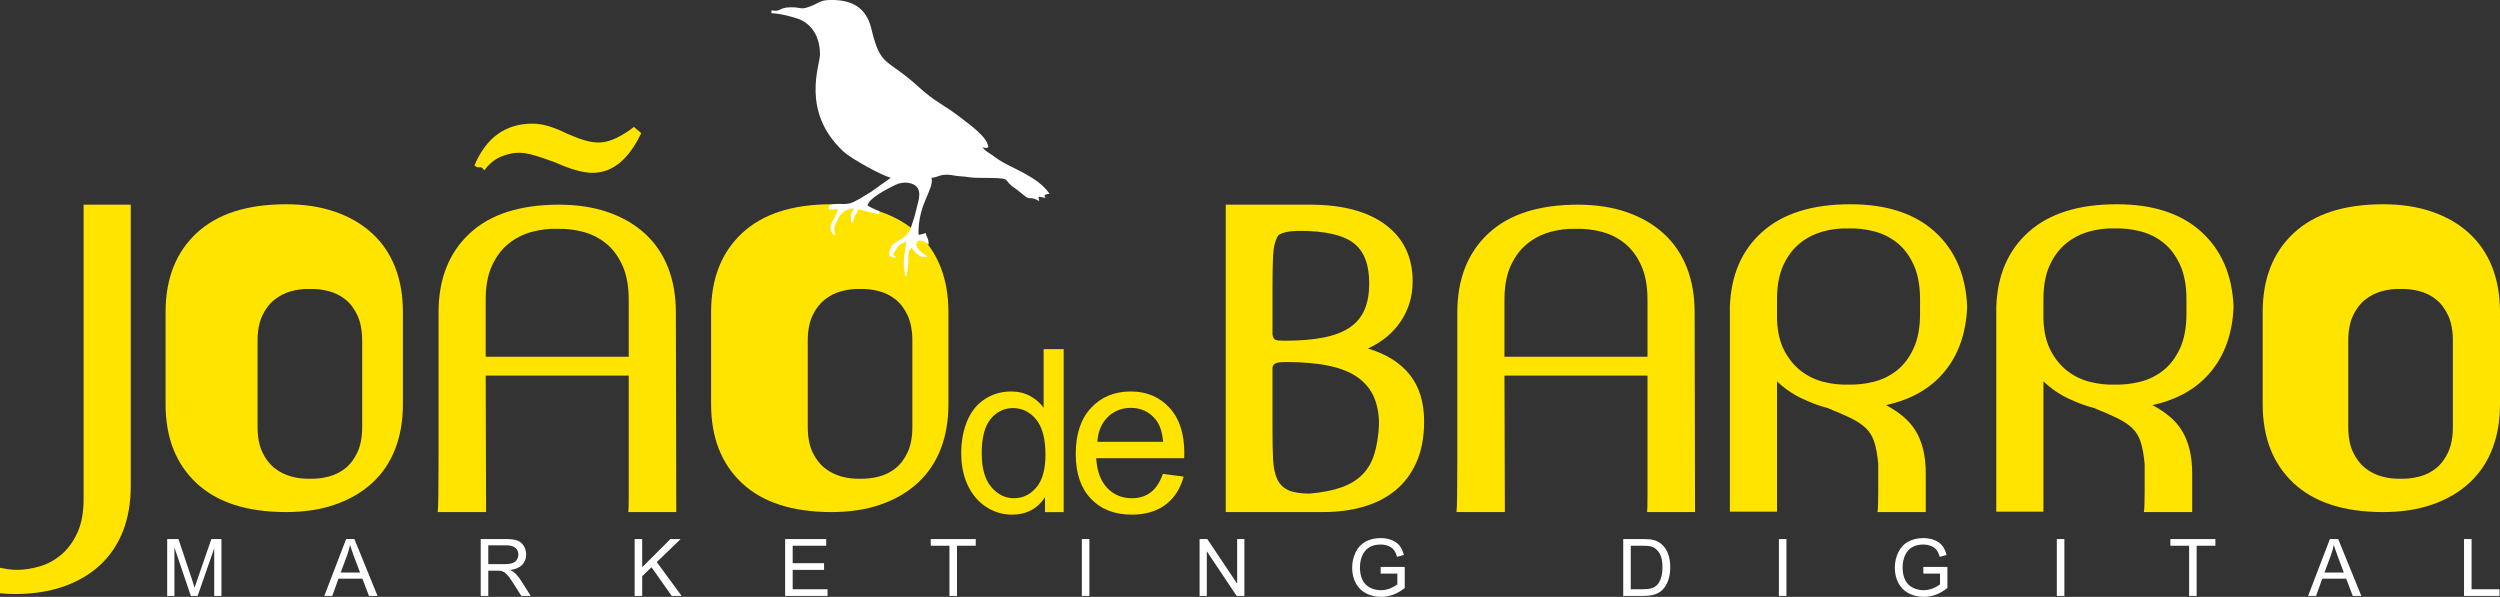 <?xml version="1.0" encoding="UTF-8"?>
<!DOCTYPE svg PUBLIC "-//W3C//DTD SVG 1.1//EN" "http://www.w3.org/Graphics/SVG/1.1/DTD/svg11.dtd">
<!-- Creator: CorelDRAW 2020 (64 Bit) -->
<svg xmlns="http://www.w3.org/2000/svg" xml:space="preserve" width="107.64mm" height="25.699mm" version="1.1" style="shape-rendering:geometricPrecision; text-rendering:geometricPrecision; image-rendering:optimizeQuality; fill-rule:evenodd; clip-rule:evenodd"
viewBox="0 0 4573.15 1091.83"
 xmlns:xlink="http://www.w3.org/1999/xlink"
 xmlns:xodm="http://www.corel.com/coreldraw/odm/2003">
 <rect x="0" y="0" width="4573.15" height="1091.83" fill="#333333" stroke="none"/>
 <defs>
  <style type="text/css">
   <![CDATA[
    .fil0 {fill:#FFE400}
    .fil2 {fill:white}
    .fil1 {fill:#FFE400;fill-rule:nonzero}
    .fil3 {fill:white;fill-rule:nonzero}
   ]]>
  </style>
 </defs>
 <g id="Camada_x0020_1">
  <path class="fil0" d="M4573.15 570.81c0,-30.49 -4.75,-57.86 -14.25,-82.09 -9.5,-24.24 -23.49,-44.86 -41.98,-61.85 -18.49,-16.99 -40.99,-30.11 -67.48,-39.36 -26.49,-9.25 -56.48,-13.87 -89.97,-13.87 -71.47,0 -126.08,17.62 -163.82,52.86 -37.74,35.24 -56.61,83.34 -56.61,144.32l0 168.69c0,60.98 18.87,109.09 56.61,144.33 37.74,35.24 92.34,52.86 163.82,52.86 33.49,0 63.48,-4.62 89.97,-13.87 26.49,-9.25 48.98,-22.37 67.48,-39.36 18.49,-16.99 32.49,-37.61 41.98,-61.85 9.5,-24.24 14.25,-51.61 14.25,-82.1l0 -168.69zm-277.58 210.03l0 -157.37c0,-18.27 2.83,-33.53 8.51,-45.78 5.66,-12.24 13.06,-22.02 22.2,-29.33 9.14,-7.31 19.37,-12.52 30.71,-15.63 11.33,-3.11 22.66,-4.48 33.99,-4.11 11.34,-0.37 22.76,0.91 34.27,3.84 11.51,2.93 21.84,8.04 30.98,15.35 9.14,7.31 16.54,17.18 22.21,29.61 5.67,12.43 8.5,27.78 8.5,46.05l0 157.37c0,18.27 -2.83,33.63 -8.5,46.06 -5.67,12.43 -13.07,22.29 -22.21,29.61 -9.14,7.31 -19.47,12.43 -30.98,15.35 -11.51,2.92 -22.93,4.2 -34.27,3.84 -11.33,0.37 -22.66,-1 -33.99,-4.11 -11.34,-3.11 -21.57,-8.32 -30.71,-15.63 -9.14,-7.31 -16.54,-17.09 -22.2,-29.33 -5.67,-12.25 -8.51,-27.51 -8.51,-45.78z"/>
  <path class="fil0" d="M3737.94 547.57c0,-24.99 3.87,-45.85 11.62,-62.6 7.75,-16.74 17.87,-30.11 30.36,-40.11 12.49,-10 26.49,-17.12 41.98,-21.37 15.5,-4.25 30.99,-6.13 46.49,-5.63 15.49,-0.5 31.11,1.25 46.85,5.25 15.75,4 29.87,10.99 42.36,20.99 12.49,10 22.62,23.49 30.36,40.48 7.75,17 11.62,37.99 11.62,62.98l0 26.25c0,24.99 -3.87,45.98 -11.62,62.98 -7.75,16.99 -17.87,30.48 -30.36,40.48 -12.49,9.99 -26.61,16.99 -42.36,20.99 -15.74,4 -31.36,5.75 -46.85,5.25 -15,0.5 -29.99,-1.12 -44.99,-4.87 -15,-3.75 -28.61,-10.25 -40.86,-19.49 -12.25,-9.25 -22.5,-21.49 -30.74,-36.74 -8.25,-15.24 -12.87,-34.36 -13.88,-57.36l0 -37.49zm0 388.36l0 -238.41c13.5,12.99 28.74,23.49 45.74,31.49 16.99,8 32.48,13.74 46.48,17.24 17.5,7 31.86,13.25 43.11,18.75 11.24,5.5 20.37,11.62 27.36,18.37 7,6.75 12.13,15.25 15.37,25.49 3.25,10.25 5.63,23.62 7.12,40.11 0,5 0,12.25 0,21.74 0,8.99 0,18.24 0,27.74 0,9 -0.12,17.24 -0.37,24.74 -0.25,7.49 -0.62,12 -1.12,13.49l88.47 0c0,-0.5 0,-4.25 0,-11.25 0,-7 0,-14.75 0,-23.24 0,-8.5 0,-16.24 0,-23.24 0,-7 0,-11 0,-11.99 0,-17 -1.62,-31.99 -4.87,-44.99 -3.25,-12.99 -7.87,-24.37 -13.87,-34.11 -5.99,-9.75 -13.49,-18.37 -22.49,-25.87 -8.99,-7.5 -19.49,-14.5 -31.49,-20.99 45.99,-10 81.73,-30.49 107.21,-61.48 25.5,-30.99 39.24,-70.47 41.24,-118.46 -2.5,-57.98 -22.24,-103.71 -59.22,-137.2 -36.99,-33.49 -88.47,-50.23 -154.45,-50.23 -69.48,0 -123.08,16.74 -160.82,50.23 -37.74,33.49 -57.6,79.22 -59.6,137.2l0 374.87 86.22 0zm-487.33 -388.36c0,-24.99 3.88,-45.85 11.63,-62.6 7.75,-16.74 17.87,-30.11 30.36,-40.11 12.49,-10 26.49,-17.12 41.99,-21.37 15.49,-4.25 30.99,-6.13 46.48,-5.63 15.49,-0.5 31.11,1.25 46.86,5.25 15.75,4 29.87,10.99 42.36,20.99 12.49,10 22.62,23.49 30.36,40.48 7.75,17 11.62,37.99 11.62,62.98l0 26.25c0,24.99 -3.87,45.98 -11.62,62.98 -7.75,16.99 -17.87,30.48 -30.36,40.48 -12.49,9.99 -26.62,16.99 -42.36,20.99 -15.75,4 -31.36,5.75 -46.86,5.25 -15,0.5 -29.99,-1.12 -44.99,-4.87 -14.99,-3.75 -28.61,-10.25 -40.86,-19.49 -12.25,-9.25 -22.5,-21.49 -30.74,-36.74 -8.25,-15.24 -12.87,-34.36 -13.88,-57.36l0 -37.49zm0 388.36l0 -238.41c13.5,12.99 28.74,23.49 45.74,31.49 16.99,8 32.49,13.74 46.48,17.24 17.5,7 31.86,13.25 43.11,18.75 11.25,5.5 20.37,11.62 27.36,18.37 7,6.75 12.13,15.25 15.37,25.49 3.25,10.25 5.63,23.62 7.12,40.11 0,5 0,12.25 0,21.74 0,8.99 0,18.24 0,27.74 0,9 -0.12,17.24 -0.38,24.74 -0.25,7.49 -0.62,12 -1.12,13.49l88.47 0c0,-0.5 0,-4.25 0,-11.25 0,-7 0,-14.75 0,-23.24 0,-8.5 0,-16.24 0,-23.24 0,-7 0,-11 0,-11.99 0,-17 -1.62,-31.99 -4.87,-44.99 -3.25,-12.99 -7.87,-24.37 -13.87,-34.11 -6,-9.75 -13.49,-18.37 -22.5,-25.87 -8.99,-7.5 -19.49,-14.5 -31.49,-20.99 45.99,-10 81.73,-30.49 107.22,-61.48 25.49,-30.99 39.24,-70.47 41.24,-118.46 -2.5,-57.98 -22.25,-103.71 -59.23,-137.2 -36.99,-33.49 -88.47,-50.23 -154.45,-50.23 -69.48,0 -123.08,16.74 -160.82,50.23 -37.74,33.49 -57.6,79.22 -59.6,137.2l0 374.87 86.22 0zm-498.57 -387.61c0,-24.99 3.87,-45.86 11.62,-62.6 7.75,-16.74 17.87,-30.11 30.37,-40.11 12.49,-9.99 26.49,-17.11 41.98,-21.37 15.49,-4.24 30.99,-6.12 46.49,-5.62 15.49,-0.5 31.11,1.25 46.86,5.25 15.74,4 29.86,11 42.36,21 12.5,9.99 22.62,23.49 30.37,40.48 7.75,16.99 11.62,37.99 11.62,62.98l0 104.21 -261.66 0 0 -104.21zm0 138.7l261.66 0c0,30.49 0,59.98 0,88.47 0,27.99 0,53.23 0,75.72 0,22.5 0,41.49 0,56.99 0,14.99 -0.25,24.49 -0.75,28.49l87.72 0 -0.75 -365.12c0,-30.48 -4.75,-57.85 -14.25,-82.09 -9.49,-24.24 -23.49,-44.86 -41.98,-61.85 -18.49,-17 -40.99,-30.11 -67.48,-39.36 -26.49,-9.25 -56.48,-13.87 -89.97,-13.87 -71.48,0 -126.08,17.61 -163.82,52.85 -37.74,35.24 -56.6,83.35 -56.6,144.32 0,59.48 0,111.21 0,155.2 0,43.99 0,80.97 0,110.96 0,29.49 -0.12,52.36 -0.37,68.61 -0.25,16.24 -0.62,26.36 -1.13,30.36l88.47 0 -0.75 -249.66zm-424.35 -158.95c0,-24.49 0.37,-44.61 1.12,-60.35 0.75,-15.74 3.87,-28.11 9.37,-37.11 7,-5.5 20.24,-8.25 39.74,-8.25 45.48,0 77.97,7.25 97.47,21.74 19.49,14.5 29.24,39.24 29.24,74.22 0,18.49 -2.74,34.37 -8.25,47.61 -5.5,13.25 -14.37,24.11 -26.62,32.61 -12.24,8.5 -28.24,14.75 -47.98,18.75 -19.74,4 -43.86,5.99 -72.35,5.99 -7.49,0 -12.75,-0.5 -15.75,-1.5 -3,-1 -5,-4.25 -5.99,-9.75l0 -83.97zm24.74 134.2c31.49,0 58.1,2.37 79.84,7.12 21.74,4.75 39.24,11.99 52.48,21.74 13.25,9.75 22.87,21.74 28.86,35.99 6,14.24 8.99,30.61 8.99,49.11 -1,20.99 -3.87,39.11 -8.62,54.36 -4.75,15.24 -12.12,27.87 -22.12,37.86 -9.99,10 -22.87,17.75 -38.61,23.24 -15.74,5.5 -34.86,9.24 -57.35,11.25 -16.5,0 -29.37,-2 -38.61,-6 -9.25,-4 -16.12,-10.62 -20.62,-19.87 -4.5,-9.24 -7.12,-21.49 -7.87,-36.74 -0.75,-15.25 -1.12,-34.37 -1.12,-57.36l0 -110.96c1,-4 3.25,-6.62 6.75,-7.87 3.5,-1.24 9.5,-1.87 18,-1.87zm252.66 108.71c0,-34.99 -8.74,-63.48 -26.24,-85.47 -17.49,-21.99 -42.98,-37.99 -76.47,-47.98 25.99,-12 46.11,-28.74 60.35,-50.23 14.24,-21.49 21.37,-45.73 21.37,-72.72 0,-43.99 -16.37,-78.35 -49.11,-103.09 -32.74,-24.74 -79.1,-37.11 -139.07,-37.11l-153.7 0 0 562.3 178.43 0c26.49,0 50.98,-3.25 73.47,-9.75 22.5,-6.5 41.99,-16.49 58.48,-29.99 16.49,-13.49 29.37,-30.74 38.61,-51.73 9.25,-21 13.87,-45.73 13.87,-74.23z"/>
  <path class="fil1" d="M1911.57 936.8l0 -27.41c-13.67,21.31 -33.8,31.99 -60.38,31.99 -17.22,0 -33.04,-4.72 -47.4,-14.23 -14.44,-9.44 -25.61,-22.69 -33.59,-39.63 -7.92,-17 -11.87,-36.5 -11.87,-58.57 0,-21.51 3.61,-41.02 10.76,-58.57 7.22,-17.49 17.98,-30.95 32.34,-40.25 14.3,-9.37 30.4,-14.02 48.1,-14.02 13.04,0 24.63,2.77 34.77,8.26 10.13,5.48 18.39,12.7 24.78,21.51l0 -107.22 36.64 0 0 298.14 -34.15 0zm-115.76 -107.78c0,27.62 5.83,48.23 17.56,61.91 11.66,13.67 25.47,20.47 41.36,20.47 16.03,0 29.63,-6.52 40.88,-19.57 11.17,-13.05 16.79,-32.96 16.79,-59.76 0,-29.43 -5.69,-51.08 -17.14,-64.89 -11.38,-13.81 -25.47,-20.68 -42.19,-20.68 -16.31,0 -29.91,6.59 -40.88,19.85 -10.89,13.26 -16.38,34.15 -16.38,62.67zm331.45 37.82l37.89 5c-5.9,22 -16.93,39.14 -33.03,51.29 -16.1,12.15 -36.64,18.25 -61.7,18.25 -31.51,0 -56.49,-9.72 -74.95,-29.15 -18.46,-19.36 -27.69,-46.64 -27.69,-81.68 0,-36.23 9.3,-64.4 27.97,-84.39 18.67,-20.06 42.89,-30.05 72.66,-30.05 28.8,0 52.33,9.78 70.58,29.43 18.25,19.64 27.41,47.26 27.41,82.86 0,2.15 -0.07,5.41 -0.21,9.72l-160.94 0c1.39,23.66 8.05,41.85 20.13,54.41 12.01,12.56 27.07,18.88 45.04,18.88 13.39,0 24.85,-3.54 34.28,-10.62 9.51,-7.08 17,-18.39 22.56,-33.94zm-119.92 -58.71l120.34 0c-1.59,-18.18 -6.25,-31.79 -13.81,-40.88 -11.59,-14.09 -26.72,-21.17 -45.25,-21.17 -16.79,0 -30.88,5.63 -42.33,16.87 -11.38,11.24 -17.7,26.3 -18.95,45.18z"/>
  <path class="fil0" d="M1734.9 570.81c0,-30.49 -4.75,-57.86 -14.25,-82.09 -9.5,-24.24 -23.49,-44.86 -41.99,-61.85 -18.49,-16.99 -40.98,-30.11 -67.48,-39.36 -26.49,-9.25 -56.48,-13.87 -89.97,-13.87 -71.47,0 -126.08,17.62 -163.82,52.86 -37.74,35.24 -56.61,83.34 -56.61,144.32l0 168.69c0,60.98 18.87,109.09 56.61,144.33 37.74,35.24 92.34,52.86 163.82,52.86 33.49,0 63.48,-4.62 89.97,-13.87 26.49,-9.25 48.99,-22.37 67.48,-39.36 18.49,-16.99 32.49,-37.61 41.99,-61.85 9.5,-24.24 14.25,-51.61 14.25,-82.1l0 -168.69zm-257.32 210.03l0 -157.37c0,-18.27 2.83,-33.53 8.5,-45.78 5.66,-12.24 13.06,-22.02 22.2,-29.33 9.14,-7.31 19.37,-12.52 30.71,-15.63 11.33,-3.11 22.66,-4.48 33.99,-4.11 11.34,-0.37 22.76,0.91 34.27,3.84 11.52,2.93 21.84,8.04 30.98,15.35 9.14,7.31 16.54,17.18 22.21,29.61 5.67,12.43 8.5,27.78 8.5,46.05l0 157.37c0,18.27 -2.83,33.63 -8.5,46.06 -5.67,12.43 -13.07,22.29 -22.21,29.61 -9.14,7.31 -19.46,12.43 -30.98,15.35 -11.51,2.92 -22.93,4.2 -34.27,3.84 -11.33,0.37 -22.66,-1 -33.99,-4.11 -11.34,-3.11 -21.57,-8.32 -30.71,-15.63 -9.14,-7.31 -16.54,-17.09 -22.2,-29.33 -5.67,-12.25 -8.5,-27.51 -8.5,-45.78z"/>
  <path class="fil0" d="M888.44 548.32c0,-24.99 3.87,-45.86 11.62,-62.6 7.75,-16.74 17.87,-30.11 30.37,-40.11 12.49,-9.99 26.49,-17.11 41.98,-21.37 15.49,-4.24 30.99,-6.12 46.48,-5.62 15.5,-0.5 31.12,1.25 46.86,5.25 15.74,4 29.86,11 42.36,21 12.5,9.99 22.62,23.49 30.37,40.48 7.75,16.99 11.62,37.99 11.62,62.98l0 104.21 -261.66 0 0 -104.21zm0 138.7l261.66 0c0,30.49 0,59.98 0,88.47 0,27.99 0,53.23 0,75.72 0,22.5 0,41.49 0,56.99 0,14.99 -0.25,24.49 -0.75,28.49l87.72 0 -0.75 -365.12c0,-30.48 -4.75,-57.85 -14.25,-82.09 -9.5,-24.24 -23.49,-44.86 -41.98,-61.85 -18.49,-17 -40.99,-30.11 -67.48,-39.36 -26.49,-9.25 -56.48,-13.87 -89.97,-13.87 -71.48,0 -126.08,17.61 -163.82,52.85 -37.74,35.24 -56.6,83.35 -56.6,144.32 0,59.48 0,111.21 0,155.2 0,43.99 0,80.97 0,110.96 0,29.49 -0.13,52.36 -0.37,68.61 -0.25,16.24 -0.62,26.36 -1.13,30.36l88.47 0 -0.75 -249.66zm284.53 -443.62l-13.49 -11.25c-8.49,7 -18.62,13.5 -30.36,19.49 -11.74,6 -23.36,9 -34.86,9 -7.5,0 -15.87,-1.38 -25.12,-4.12 -9.25,-2.75 -20.12,-6.87 -32.61,-12.37 -24,-12 -44.74,-17.99 -62.23,-17.99 -49.48,0 -84.97,25.49 -106.46,76.47 3.5,3 6.62,4.13 9.37,3.38 2.75,-0.75 5.63,1.12 8.63,5.62 8.99,-12 19.24,-20.37 30.73,-25.11 11.5,-4.75 22.24,-7.12 32.24,-7.12 8.5,0 18.24,1.62 29.24,4.87 11,3.25 23.74,7.62 38.24,13.12 27.99,12.49 50.48,18.74 67.48,18.74 36.49,0 66.23,-24.24 89.22,-72.72z"/>
  <path class="fil0" d="M737 570.81c0,-30.49 -4.75,-57.86 -14.25,-82.09 -9.5,-24.24 -23.49,-44.86 -41.98,-61.85 -18.49,-16.99 -40.99,-30.11 -67.48,-39.36 -26.49,-9.25 -56.48,-13.87 -89.97,-13.87 -71.47,0 -126.08,17.62 -163.82,52.86 -37.74,35.24 -56.61,83.34 -56.61,144.32l0 168.69c0,60.98 18.87,109.09 56.61,144.33 37.74,35.24 92.34,52.86 163.82,52.86 33.49,0 63.48,-4.62 89.97,-13.87 26.49,-9.25 48.98,-22.37 67.48,-39.36 18.49,-16.99 32.49,-37.61 41.98,-61.85 9.5,-24.24 14.25,-51.61 14.25,-82.1l0 -168.69zm-265.84 210.03l0 -157.37c0,-18.27 2.83,-33.53 8.5,-45.78 5.67,-12.24 13.07,-22.02 22.21,-29.33 9.14,-7.31 19.37,-12.52 30.7,-15.63 11.34,-3.11 22.67,-4.48 34,-4.11 11.33,-0.37 22.76,0.91 34.27,3.84 11.51,2.93 21.84,8.04 30.98,15.35 9.14,7.31 16.54,17.18 22.2,29.61 5.67,12.43 8.5,27.78 8.5,46.05l0 157.37c0,18.27 -2.83,33.63 -8.5,46.06 -5.66,12.43 -13.06,22.29 -22.2,29.61 -9.14,7.31 -19.47,12.43 -30.98,15.35 -11.51,2.92 -22.94,4.2 -34.27,3.84 -11.33,0.37 -22.66,-1 -34,-4.11 -11.33,-3.11 -21.57,-8.32 -30.7,-15.63 -9.14,-7.31 -16.54,-17.09 -22.21,-29.33 -5.67,-12.25 -8.5,-27.51 -8.5,-45.78z"/>
  <path class="fil0" d="M30.74 1042.39c-5.5,0 -10.74,-0.37 -15.75,-1.12 -5,-0.75 -10,-1.63 -15,-2.63l0 46.48c4,0.5 8.25,0.88 12.75,1.12 4.5,0.25 9.25,0.38 14.25,0.38 33.49,0 63.35,-4.62 89.59,-13.87 26.24,-9.24 48.48,-22.37 66.73,-39.36 18.24,-16.99 32.11,-37.61 41.61,-61.85 9.5,-24.24 14.25,-51.61 14.25,-82.1l0 -515.06 -86.22 0 0 538.31c0,24.49 -3.75,44.98 -11.25,61.48 -7.5,16.49 -17.24,29.86 -29.24,40.11 -12,10.24 -25.24,17.49 -39.73,21.74 -14.5,4.25 -28.49,6.37 -41.99,6.37z"/>
  <path class="fil2" d="M1517.21 375.81l-1.81 5.23 2.43 2.36 14.73 -0.56c-0.06,12.21 -27.17,35.48 -4.42,48.26 -2.5,-14.3 -5.54,-11.22 6.22,-33.28 4.98,-9.34 13.84,-15.47 27.86,-16.88 -3.24,5.96 -6.93,10.67 -5.76,18.74 2.47,16.99 -0.28,4.03 3.72,7.61 3.11,-16.69 5.88,-12.77 10.57,-24.59l34.92 9.17c5.25,-3.45 1.33,1.79 3.23,-5.41 -8.74,-4.01 -14.2,-5.43 -22,-10.66 3.96,-14.84 36.74,-30.3 50.53,-37.39 14.67,-7.54 35.27,-5.27 41.7,6.55 6.13,11.26 -0.39,26 -4.96,46.19 -1.79,7.9 -5.12,15.78 -7.7,24.59 -9.79,26.9 -33.39,22.19 -38.75,41.13 -3.69,13.06 1.96,14.28 11.91,14.08l-6.53 -6.33c10.92,-11.17 3.37,-14.41 24.76,-22.45 -2.3,23.43 -7.97,29.96 -1.9,63.86l2.25 -1.77c7.1,-31.91 -1.25,-40.23 9.24,-50.87 5.7,5.87 15.95,21.74 28.65,15.61 -5.16,-4.16 -16.55,-10.44 -19.13,-18.34 -2.7,-8.29 2.21,-12.81 11.95,-9.52 2.13,0.72 7.35,4.9 9.85,6.46 -0.31,-13.88 -2.74,-10.13 -5.33,-21.22l-13.32 3.69 0 -3.69c0,-55.06 28.62,-79.24 23.97,-101.2 11.43,-0.96 12.93,-4.64 24.07,-5.43 12.21,-0.87 16.34,2.15 29.2,2.76 12.07,0.58 16.59,2.67 29.2,2.76 75.42,0.52 40.68,0.54 72.49,20.72l17.74 14.22c9.36,5.6 6.79,-1.75 24.39,7.57 -3.05,-12.78 -1.81,-4.14 0,-7.99 25.7,5.99 -3.62,-2.89 18.65,-5.33 -21.18,-31.63 -69.64,-46.75 -92.5,-61.97 -5.74,-3.82 -9.3,-6.87 -15.64,-10.99 -6.58,-4.27 -10.45,-6.42 -14.37,-12.27 8.51,1.8 4.15,2.69 10.66,0 -1.52,-18.25 -32.32,-39.86 -51.69,-54.85 -30.31,-23.46 -44.91,-27.12 -75.48,-55.02 -60.48,-55.2 -69.55,-34.71 -87.02,-107.4 -9.88,-41.13 -39.77,-53.52 -78.91,-51.86 -14.46,0.61 -20.09,7.13 -33.44,11.91 -18.5,6.63 -14.19,0.98 -35.75,1.33 -21.12,0.34 -17.53,9.14 -34.55,5.53l0 5.33c14.14,0 43.94,7.46 54.17,12.42 24.34,11.79 34.65,36.51 34.74,62.67 0.06,19.84 -35.75,104.06 42.21,177.31 15.61,14.67 72.23,45.05 87.28,48.56l-35.73 25.53c-12.61,7.48 -30.03,19.31 -39.82,21.44 -14.31,3.12 -24.28,-1.84 -36.74,3.63z"/>
  <path class="fil3" d="M305.82 1090.09l0 -104.03 20.64 0 24.6 73.64c2.27,6.86 3.92,11.99 4.96,15.41 1.18,-3.78 3.05,-9.35 5.57,-16.68l25.04 -72.36 18.43 0 0 104.03 -13.22 0 0 -87.03 -30.36 87.03 -12.4 0 -30.03 -88.63 0 88.63 -13.22 0zm287.43 0l39.91 -104.03 15.13 0 42.35 104.03 -15.67 0 -12.03 -31.53 -43.8 0 -11.29 31.53 -14.6 0zm29.93 -42.72l35.45 0 -10.85 -28.84c-3.27,-8.76 -5.74,-16 -7.46,-21.72 -1.43,6.78 -3.34,13.44 -5.74,20.02l-11.4 30.53zm256.18 42.72l0 -104.03 46.11 0c9.28,0 16.32,0.94 21.14,2.81 4.82,1.86 8.67,5.16 11.56,9.88 2.88,4.72 4.31,9.95 4.31,15.67 0,7.38 -2.4,13.6 -7.17,18.67 -4.78,5.06 -12.13,8.25 -22.11,9.64 3.66,1.75 6.42,3.49 8.31,5.18 4.02,3.68 7.82,8.31 11.38,13.85l17.99 28.33 -17.19 0 -13.76 -21.65c-3.99,-6.28 -7.31,-11.05 -9.9,-14.36 -2.61,-3.32 -4.94,-5.62 -7,-6.95 -2.04,-1.31 -4.14,-2.23 -6.27,-2.76 -1.55,-0.32 -4.1,-0.48 -7.65,-0.48l-15.93 0 0 46.2 -13.81 0zm13.81 -58.12l29.54 0c6.3,0 11.19,-0.65 14.72,-1.96 3.53,-1.28 6.22,-3.36 8.04,-6.25 1.84,-2.86 2.76,-5.95 2.76,-9.32 0,-4.92 -1.76,-8.98 -5.33,-12.16 -3.56,-3.17 -9.18,-4.75 -16.85,-4.75l-32.88 0 0 34.43zm267.76 58.12l0 -104.03 13.8 0 0 51.58 51.68 -51.58 18.64 0 -43.63 42.18 45.52 61.85 -18.16 0 -37.02 -52.5 -17.02 16.46 0 36.04 -13.8 0zm275.29 0l0 -104.03 75.12 0 0 12.21 -61.32 0 0 31.96 57.39 0 0 12.2 -57.39 0 0 35.45 63.78 0 0 12.21 -77.58 0zm300.58 0l0 -91.82 -34.29 0 0 -12.21 82.38 0 0 12.21 -34.29 0 0 91.82 -13.8 0zm242.15 0l0 -104.03 13.8 0 0 104.03 -13.8 0zm215.41 0l0 -104.03 14.14 0 54.58 81.65 0 -81.65 13.22 0 0 104.03 -14.14 0 -54.58 -81.65 0 81.65 -13.22 0zm331.25 -40.83l0 -12.21 44.02 0 0 38.56c-6.76,5.37 -13.73,9.44 -20.92,12.16 -7.19,2.71 -14.58,4.07 -22.13,4.07 -10.22,0 -19.49,-2.18 -27.85,-6.56 -8.33,-4.36 -14.65,-10.7 -18.88,-18.96 -4.27,-8.28 -6.4,-17.53 -6.4,-27.73 0,-10.12 2.11,-19.56 6.35,-28.35 4.24,-8.76 10.32,-15.28 18.26,-19.52 7.94,-4.26 17.1,-6.39 27.46,-6.39 7.51,0 14.31,1.21 20.39,3.65 6.08,2.45 10.85,5.84 14.28,10.17 3.47,4.36 6.08,10.05 7.87,17.05l-12.42 3.39c-1.58,-5.28 -3.51,-9.44 -5.81,-12.49 -2.32,-3.03 -5.62,-5.45 -9.92,-7.27 -4.29,-1.82 -9.06,-2.74 -14.32,-2.74 -6.27,0 -11.69,0.97 -16.29,2.88 -4.58,1.91 -8.25,4.43 -11.09,7.58 -2.81,3.12 -4.99,6.56 -6.54,10.29 -2.64,6.47 -3.97,13.44 -3.97,20.98 0,9.3 1.6,17.07 4.77,23.34 3.19,6.25 7.84,10.89 13.92,13.92 6.1,3.02 12.57,4.55 19.42,4.55 5.96,0 11.77,-1.16 17.44,-3.46 5.66,-2.33 9.95,-4.78 12.88,-7.41l0 -19.49 -30.51 0zm443.69 40.83l0 -104.03 35.84 0c8.09,0 14.26,0.48 18.53,1.48 5.96,1.38 11.04,3.87 15.25,7.46 5.5,4.64 9.59,10.56 12.3,17.77 2.74,7.22 4.1,15.47 4.1,24.75 0,7.89 -0.92,14.89 -2.76,20.99 -1.84,6.1 -4.21,11.17 -7.1,15.16 -2.91,4 -6.05,7.14 -9.49,9.42 -3.42,2.3 -7.56,4.04 -12.4,5.23 -4.87,1.19 -10.44,1.77 -16.74,1.77l-37.53 0zm13.8 -12.21l22.18 0c6.85,0 12.23,-0.63 16.13,-1.91 3.9,-1.29 6.99,-3.08 9.32,-5.4 3.24,-3.27 5.79,-7.68 7.6,-13.2 1.82,-5.52 2.74,-12.21 2.74,-20.07 0,-10.9 -1.79,-19.28 -5.35,-25.14 -3.56,-5.86 -7.89,-9.78 -13,-11.77 -3.68,-1.43 -9.61,-2.13 -17.8,-2.13l-21.82 0 0 79.62zm270.96 12.21l0 -104.03 13.8 0 0 104.03 -13.8 0zm264.23 -40.83l0 -12.21 44.02 0 0 38.56c-6.76,5.37 -13.73,9.44 -20.92,12.16 -7.19,2.71 -14.58,4.07 -22.13,4.07 -10.22,0 -19.49,-2.18 -27.84,-6.56 -8.33,-4.36 -14.65,-10.7 -18.88,-18.96 -4.27,-8.28 -6.4,-17.53 -6.4,-27.73 0,-10.12 2.11,-19.56 6.35,-28.35 4.24,-8.76 10.32,-15.28 18.26,-19.52 7.94,-4.26 17.1,-6.39 27.46,-6.39 7.51,0 14.31,1.21 20.39,3.65 6.08,2.45 10.85,5.84 14.28,10.17 3.47,4.36 6.08,10.05 7.87,17.05l-12.42 3.39c-1.58,-5.28 -3.51,-9.44 -5.81,-12.49 -2.32,-3.03 -5.62,-5.45 -9.93,-7.27 -4.29,-1.82 -9.05,-2.74 -14.31,-2.74 -6.27,0 -11.7,0.97 -16.29,2.88 -4.58,1.91 -8.26,4.43 -11.09,7.58 -2.81,3.12 -4.99,6.56 -6.54,10.29 -2.64,6.47 -3.97,13.44 -3.97,20.98 0,9.3 1.6,17.07 4.78,23.34 3.19,6.25 7.84,10.89 13.92,13.92 6.1,3.02 12.57,4.55 19.42,4.55 5.96,0 11.77,-1.16 17.43,-3.46 5.67,-2.33 9.96,-4.78 12.88,-7.41l0 -19.49 -30.51 0zm244.18 40.83l0 -104.03 13.8 0 0 104.03 -13.8 0zm242 0l0 -91.82 -34.29 0 0 -12.21 82.38 0 0 12.21 -34.29 0 0 91.82 -13.8 0zm217.64 0l39.91 -104.03 15.14 0 42.35 104.03 -15.67 0 -12.03 -31.53 -43.81 0 -11.28 31.53 -14.6 0zm29.93 -42.72l35.45 0 -10.85 -28.84c-3.27,-8.76 -5.74,-16 -7.46,-21.72 -1.43,6.78 -3.34,13.44 -5.74,20.02l-11.41 30.53zm255.32 42.72l0 -104.03 13.8 0 0 91.82 51.14 0 0 12.21 -64.95 0z"/>
 </g>
</svg>

